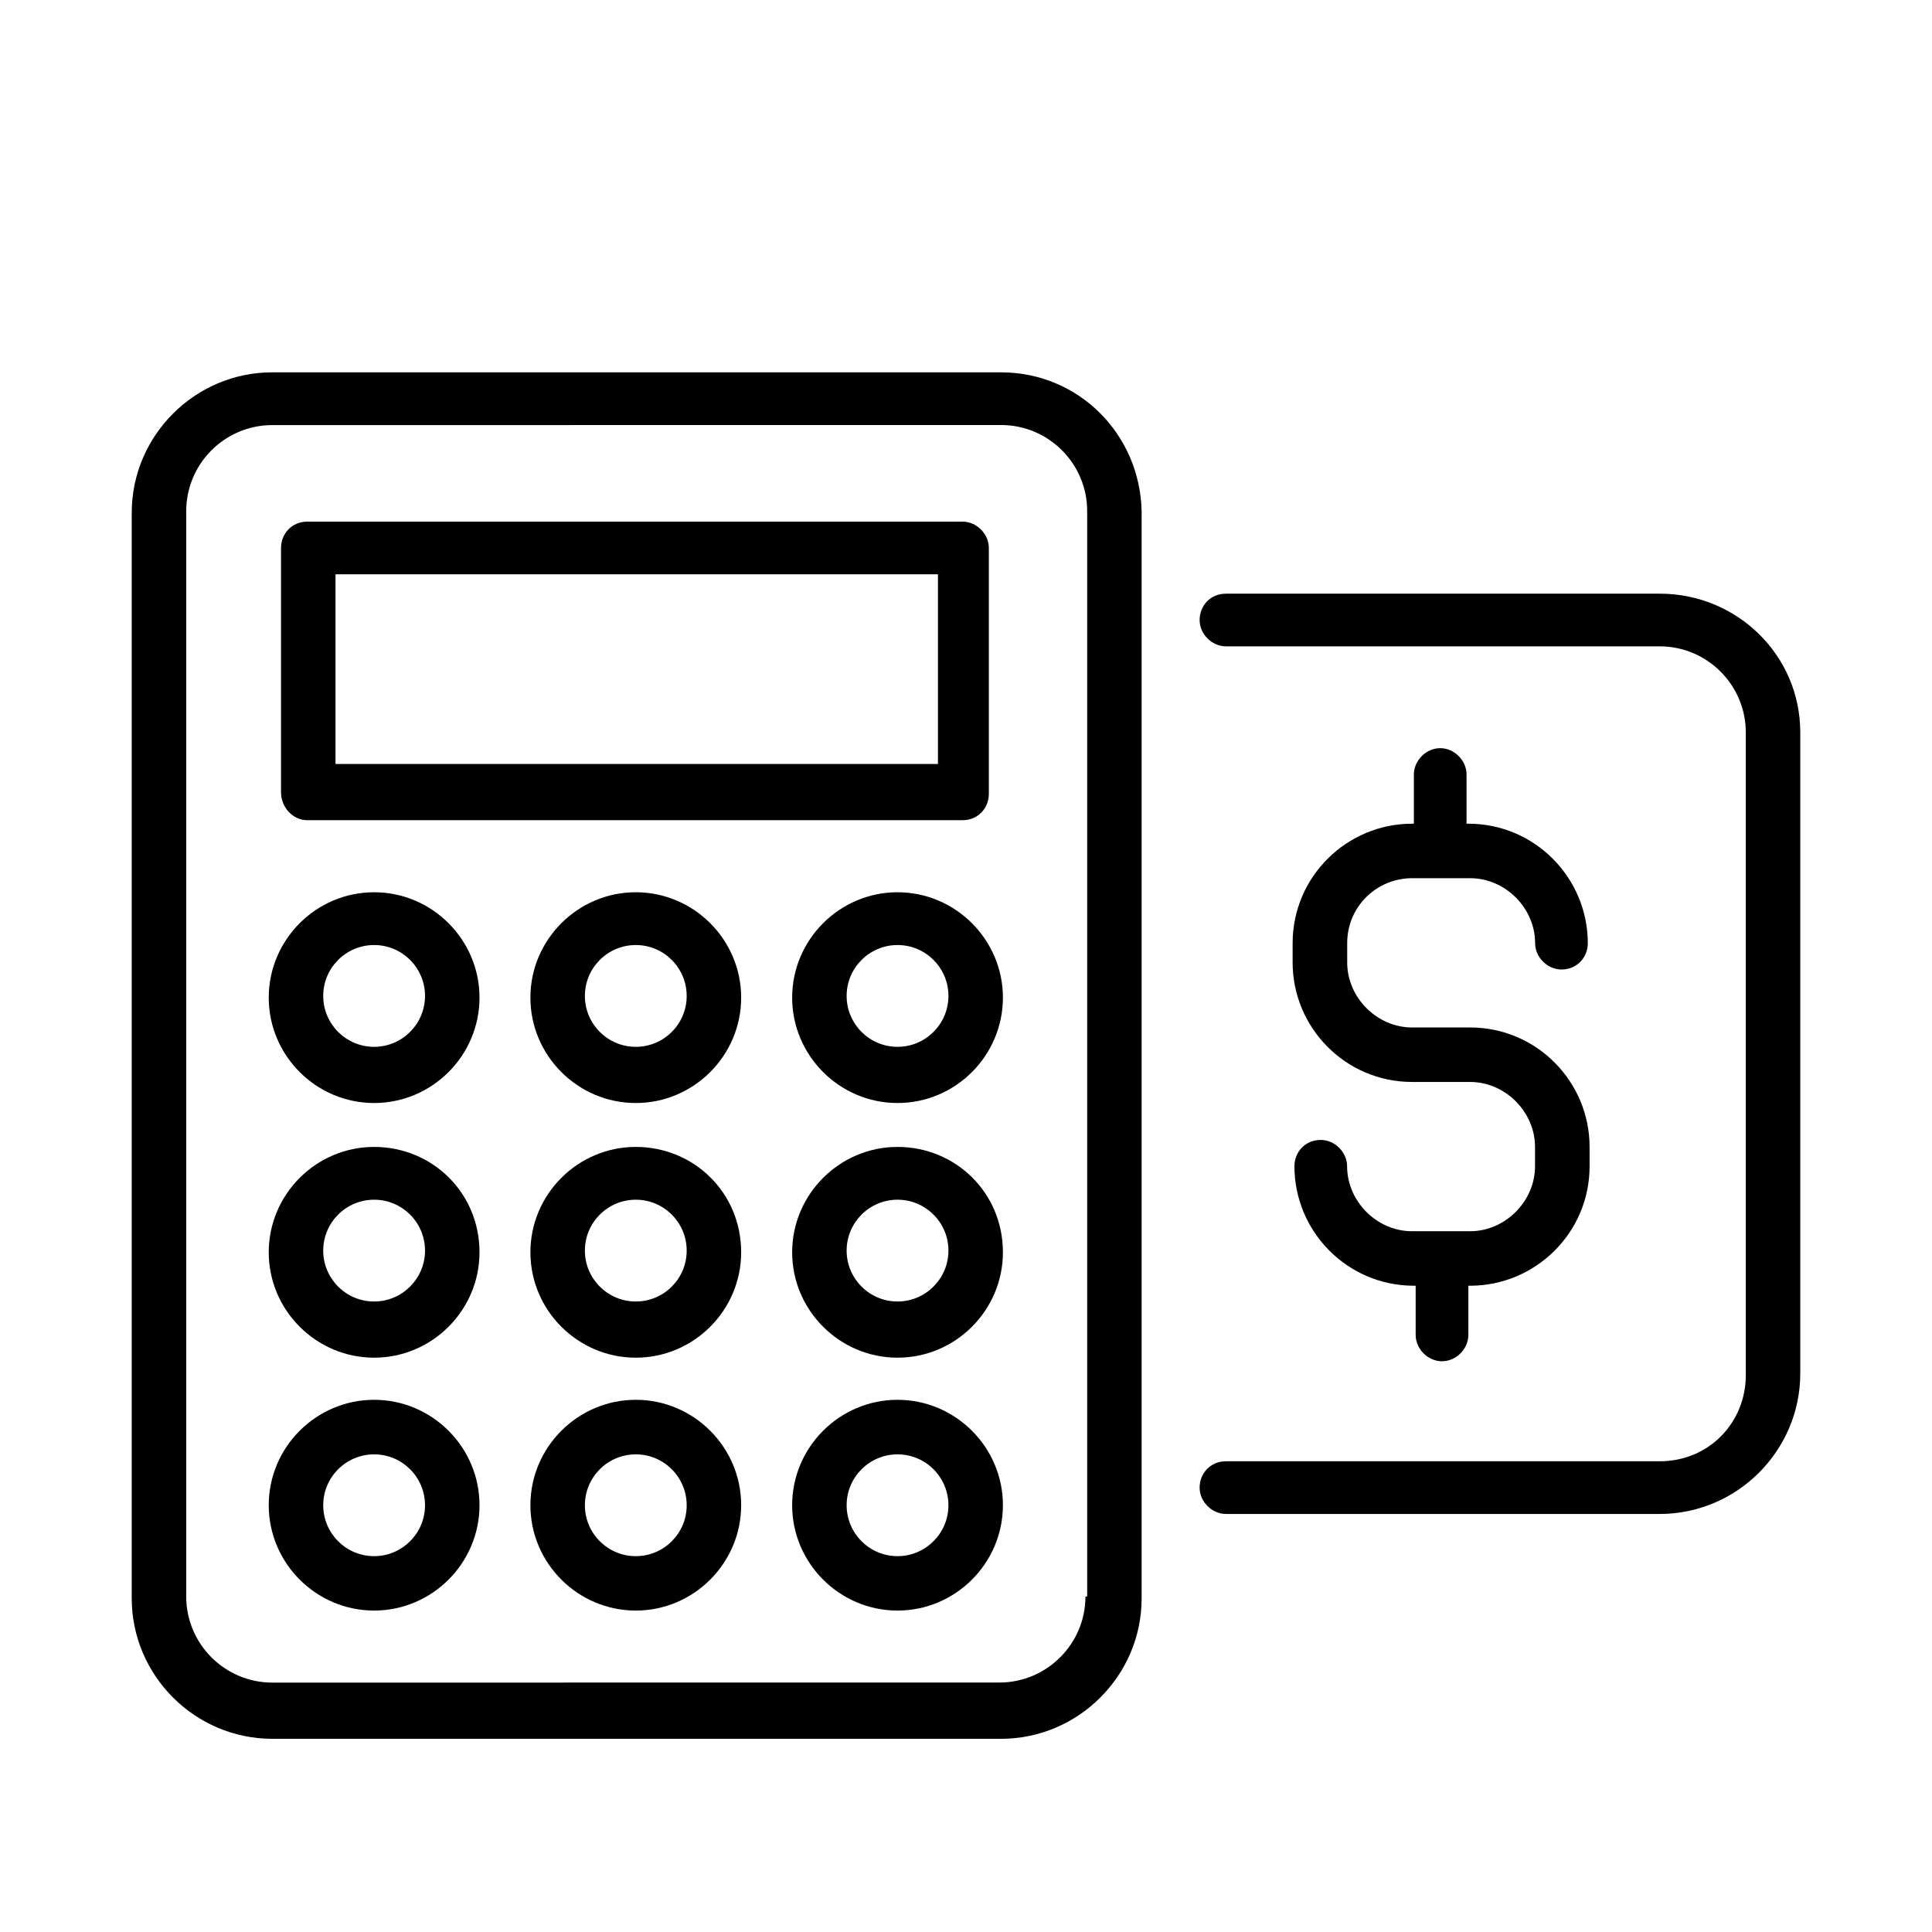 <svg xmlns="http://www.w3.org/2000/svg" version="1.1" viewBox="-5.0 -10.0 110.0 110.0">
 <g>
  <path d="m89.5 23.801h-24.699c-0.898 0-1.5 0.699-1.5 1.5s0.699 1.5 1.5 1.5h24.699c2.699 0 4.898 2.199 4.898 4.898v36.602c0 2.699-2.102 4.898-4.898 4.898h-24.699c-0.898 0-1.5 0.699-1.5 1.5s0.699 1.5 1.5 1.5h24.699c4.398 0 8-3.602 8-8v-36.5c0-4.398-3.602-7.898-8-7.898z"/>
  <path d="m78.699 60.102h-3.301c-2 0-3.699-1.699-3.699-3.699 0-0.801-0.699-1.5-1.5-1.5-0.898 0-1.5 0.699-1.5 1.5 0 3.699 3 6.801 6.801 6.801h0.102v2.801c0 0.801 0.699 1.5 1.5 1.5 0.801 0 1.5-0.699 1.5-1.5v-2.801h0.102c3.699 0 6.801-3 6.801-6.801v-1.102c0-3.699-3-6.801-6.801-6.801h-3.301c-2 0-3.699-1.699-3.699-3.699v-1.102c0-2.102 1.699-3.699 3.699-3.699h3.301c2 0 3.699 1.699 3.699 3.699 0 0.801 0.699 1.5 1.5 1.5 0.898 0 1.5-0.699 1.5-1.5 0-3.699-3-6.801-6.801-6.801h-0.102v-2.801c0-0.801-0.699-1.5-1.5-1.5s-1.5 0.699-1.5 1.5v2.801h-0.102c-3.699 0-6.801 3-6.801 6.801v1.102c0 3.699 3 6.801 6.801 6.801h3.301c2 0 3.699 1.699 3.699 3.699v1.102c0 1.996-1.699 3.699-3.699 3.699z"/>
  <path d="m52 11.199h-41.5c-4.398 0-8 3.602-8 8v61.801c0 4.398 3.602 8 8 8h41.5c4.398 0 8-3.602 8-8v-61.898c-0.102-4.402-3.602-7.902-8-7.902zm4.801 69.699c0 2.699-2.199 4.898-4.898 4.898l-41.402 0.004c-2.699 0-4.898-2.199-4.898-4.898v-61.801c0-2.699 2.199-4.898 4.898-4.898l41.5-0.004c2.699 0 4.898 2.199 4.898 4.898v61.801z"/>
  <path d="m12.5 36.699h37.301c0.898 0 1.5-0.699 1.5-1.5v-14c0-0.801-0.699-1.5-1.5-1.5h-37.301c-0.898 0-1.5 0.699-1.5 1.5v13.898c0 0.902 0.699 1.602 1.5 1.602zm1.602-14h34.301v10.801h-34.301z"/>
  <path d="m16.301 40.801c-3.301 0-6 2.699-6 6s2.699 6 6 6 6-2.699 6-6-2.699-6-6-6zm0 8.801c-1.602 0-2.898-1.301-2.898-2.898 0-1.602 1.301-2.898 2.898-2.898 1.602 0 2.898 1.301 2.898 2.898s-1.301 2.898-2.898 2.898z"/>
  <path d="m31.199 40.801c-3.301 0-6 2.699-6 6s2.699 6 6 6 6-2.699 6-6-2.699-6-6-6zm0 8.801c-1.602 0-2.898-1.301-2.898-2.898 0-1.602 1.301-2.898 2.898-2.898 1.602 0 2.898 1.301 2.898 2.898 0.004 1.598-1.297 2.898-2.898 2.898z"/>
  <path d="m46.102 40.801c-3.301 0-6 2.699-6 6s2.699 6 6 6c3.301 0 6-2.699 6-6s-2.703-6-6-6zm0 8.801c-1.602 0-2.898-1.301-2.898-2.898 0-1.602 1.301-2.898 2.898-2.898 1.602 0 2.898 1.301 2.898 2.898s-1.301 2.898-2.898 2.898z"/>
  <path d="m16.301 55.301c-3.301 0-6 2.699-6 6s2.699 6 6 6 6-2.699 6-6c0-3.402-2.699-6-6-6zm0 8.801c-1.602 0-2.898-1.301-2.898-2.898 0-1.602 1.301-2.898 2.898-2.898 1.602 0 2.898 1.301 2.898 2.898s-1.301 2.898-2.898 2.898z"/>
  <path d="m31.199 55.301c-3.301 0-6 2.699-6 6s2.699 6 6 6 6-2.699 6-6c0-3.402-2.699-6-6-6zm0 8.801c-1.602 0-2.898-1.301-2.898-2.898 0-1.602 1.301-2.898 2.898-2.898 1.602 0 2.898 1.301 2.898 2.898 0.004 1.598-1.297 2.898-2.898 2.898z"/>
  <path d="m46.102 55.301c-3.301 0-6 2.699-6 6s2.699 6 6 6c3.301 0 6-2.699 6-6 0-3.402-2.703-6-6-6zm0 8.801c-1.602 0-2.898-1.301-2.898-2.898 0-1.602 1.301-2.898 2.898-2.898 1.602 0 2.898 1.301 2.898 2.898s-1.301 2.898-2.898 2.898z"/>
  <path d="m16.301 69.699c-3.301 0-6 2.699-6 6s2.699 6 6 6 6-2.699 6-6-2.699-6-6-6zm0 8.902c-1.602 0-2.898-1.301-2.898-2.898 0-1.602 1.301-2.898 2.898-2.898 1.602 0 2.898 1.301 2.898 2.898s-1.301 2.898-2.898 2.898z"/>
  <path d="m31.199 69.699c-3.301 0-6 2.699-6 6s2.699 6 6 6 6-2.699 6-6-2.699-6-6-6zm0 8.902c-1.602 0-2.898-1.301-2.898-2.898 0-1.602 1.301-2.898 2.898-2.898 1.602 0 2.898 1.301 2.898 2.898 0.004 1.598-1.297 2.898-2.898 2.898z"/>
  <path d="m46.102 69.699c-3.301 0-6 2.699-6 6s2.699 6 6 6c3.301 0 6-2.699 6-6s-2.703-6-6-6zm0 8.902c-1.602 0-2.898-1.301-2.898-2.898 0-1.602 1.301-2.898 2.898-2.898 1.602 0 2.898 1.301 2.898 2.898s-1.301 2.898-2.898 2.898z"/>
 </g>
</svg>